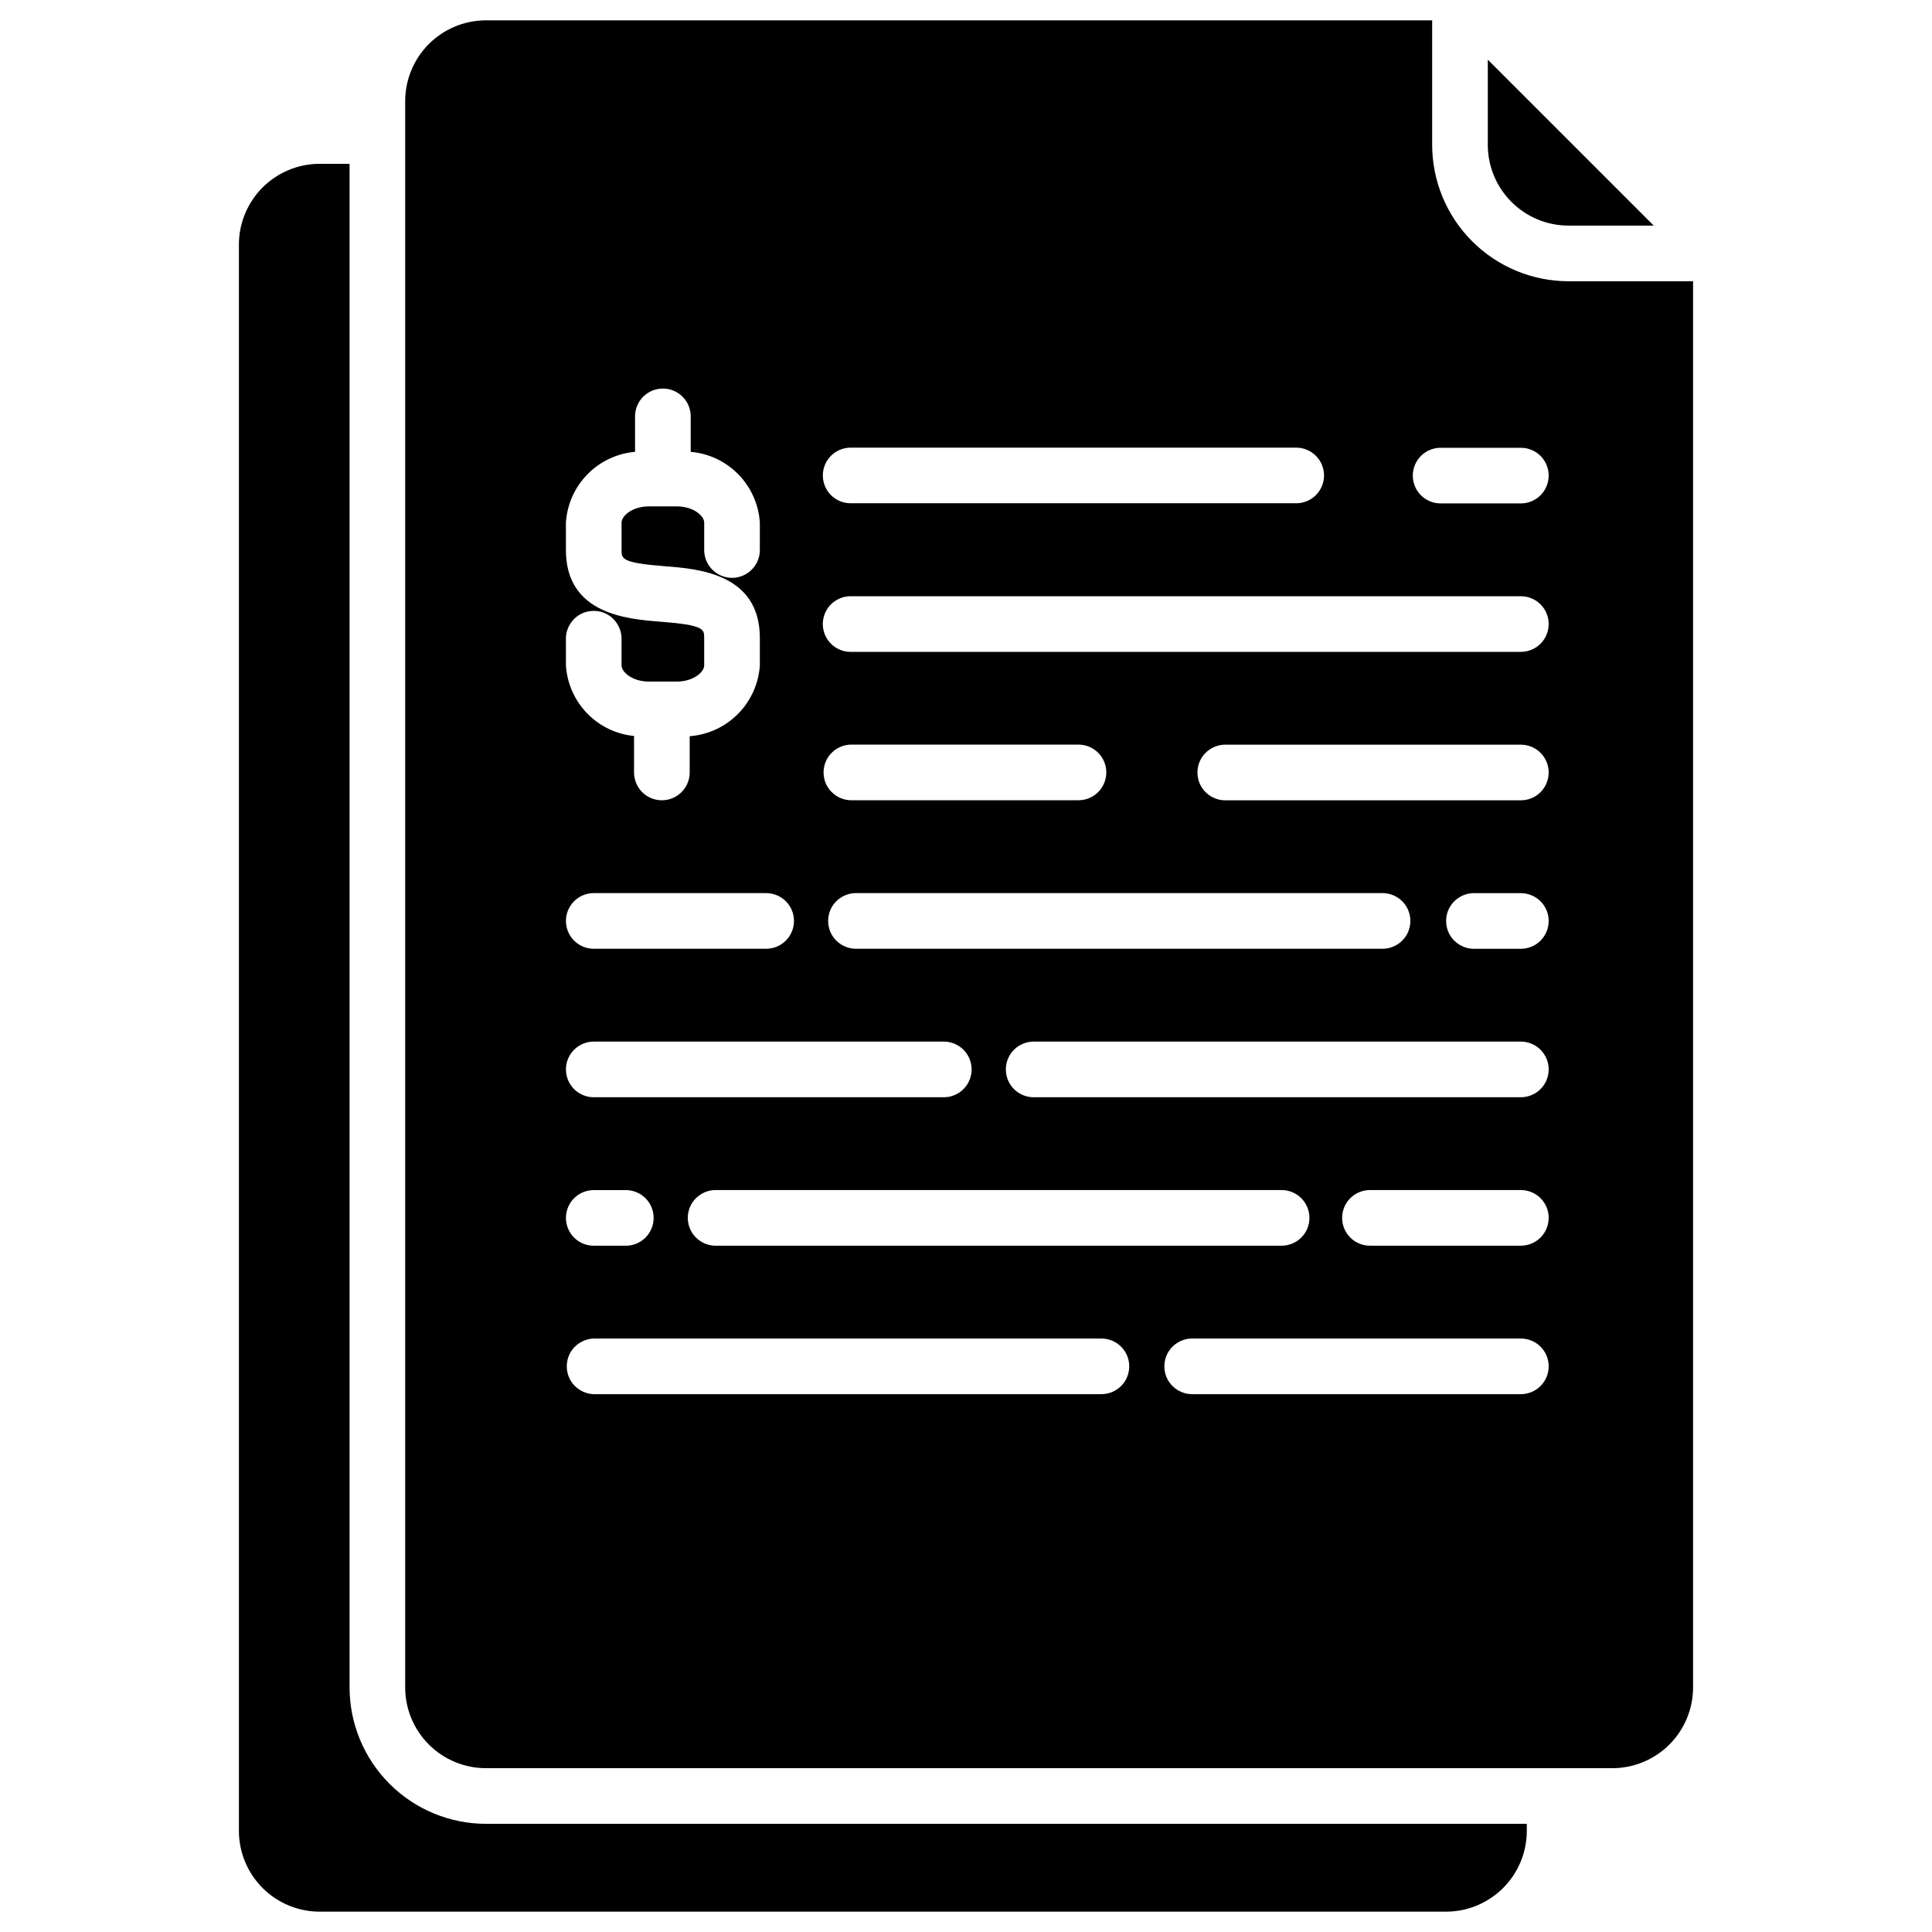 <?xml version="1.0" encoding="UTF-8"?> <svg xmlns="http://www.w3.org/2000/svg" width="1200pt" height="1200pt" version="1.1" viewBox="0 0 1200 1200"><path d="m924.1 89.988v-52.926l103.07 103.07h-52.926v-0.004c-13.297-0.016-26.043-5.305-35.441-14.703-9.402-9.402-14.691-22.148-14.707-35.441zm-706.98 958.13v-946.37h-18.582c-13.293 0.016-26.039 5.301-35.441 14.699-9.398 9.398-14.688 22.145-14.707 35.438v985.34c0.02 13.293 5.309 26.039 14.707 35.441 9.402 9.398 22.148 14.688 35.441 14.703h699.64c13.297-0.016 26.043-5.305 35.441-14.703 9.402-9.402 14.691-22.148 14.707-35.441v-4.41h-646.51c-22.457-0.027-43.984-8.957-59.859-24.836-15.879-15.879-24.809-37.406-24.836-59.859zm834.48-873.42v873.42c-0.02 13.293-5.309 26.039-14.707 35.438-9.402 9.398-22.148 14.684-35.441 14.699h-699.64c-13.297-0.016-26.039-5.301-35.441-14.699-9.402-9.398-14.691-22.145-14.707-35.438v-985.34c0.016-13.293 5.305-26.039 14.707-35.441 9.398-9.398 22.145-14.688 35.441-14.703h587.73v77.355c0.023 22.445 8.945 43.965 24.809 59.844 15.863 15.879 37.375 24.82 59.82 24.863zm-540.52 120.61c-0.004 4.582 1.816 8.977 5.055 12.219 3.238 3.242 7.633 5.062 12.215 5.062h276.28c4.66 0.125 9.176-1.641 12.52-4.891 3.34-3.254 5.227-7.719 5.227-12.383 0-4.664-1.887-9.133-5.227-12.383-3.344-3.254-7.859-5.019-12.52-4.891h-276.28c-4.582 0-8.973 1.816-12.211 5.055-3.238 3.238-5.059 7.633-5.059 12.211zm176.07 184.47c0.004-4.582-1.812-8.977-5.051-12.219-3.238-3.242-7.633-5.062-12.215-5.062h-141.54c-6.062 0.164-11.594 3.492-14.578 8.77-2.984 5.277-2.984 11.73 0 17.008 2.984 5.277 8.516 8.605 14.578 8.77h141.57c4.57-0.008 8.953-1.832 12.184-5.07s5.043-7.625 5.043-12.195zm-155.97 74.953c-6.062 0.164-11.59 3.492-14.574 8.77s-2.984 11.734 0 17.012c2.984 5.277 8.512 8.605 14.574 8.77h328.02c6.062-0.164 11.594-3.492 14.574-8.77 2.984-5.277 2.984-11.734 0-17.012-2.981-5.277-8.512-8.605-14.574-8.77zm-179.67-141.42c0.703 11.137 5.348 21.66 13.098 29.688 7.75 8.027 18.102 13.035 29.207 14.133v22.648c0 6.172 3.293 11.879 8.637 14.965 5.348 3.086 11.934 3.086 17.281 0 5.348-3.086 8.641-8.793 8.641-14.965v-22.512c11.344-0.852 21.996-5.773 30.004-13.852 8.004-8.082 12.824-18.781 13.574-30.129v-17.055c0-39.941-38.312-42.949-58.887-44.527-27.008-2.109-27.008-4.609-27.008-10.105v-17.051c0-4.094 6.656-10.031 17.078-10.031h17.18c10.434 0 17.078 5.938 17.078 10.031v17.066c0 6.172 3.293 11.879 8.641 14.965 5.344 3.086 11.934 3.086 17.277 0 5.348-3.086 8.641-8.793 8.641-14.965v-17.066c-0.727-11.242-5.461-21.855-13.34-29.91-7.879-8.055-18.383-13.02-29.605-13.996v-22.02c0-6.172-3.297-11.875-8.641-14.965-5.348-3.086-11.934-3.086-17.281 0-5.348 3.09-8.641 8.793-8.641 14.965v22.02c-11.223 0.977-21.73 5.941-29.609 13.996-7.879 8.055-12.609 18.668-13.336 29.91v17.066c0 39.953 38.301 42.949 58.875 44.539 27.008 2.098 27.008 4.609 27.008 10.105v17.051c0 4.094-6.644 10.031-17.078 10.031h-17.18c-10.422 0-17.078-5.938-17.078-10.031v-17.078c-0.164-6.059-3.492-11.59-8.77-14.574s-11.73-2.984-17.008 0c-5.277 2.984-8.605 8.516-8.77 14.574zm0 158.69c-0.004 4.594 1.824 8.996 5.074 12.238 3.254 3.246 7.664 5.059 12.258 5.043h106.57-0.004c4.664 0.125 9.18-1.641 12.52-4.891 3.344-3.254 5.227-7.719 5.227-12.383 0-4.664-1.883-9.133-5.227-12.383-3.34-3.254-7.856-5.019-12.52-4.894h-106.57c-4.594-0.016-9 1.797-12.254 5.035-3.25 3.242-5.078 7.644-5.078 12.234zm0 92.211c-0.008 4.594 1.816 9.004 5.07 12.254 3.25 3.246 7.664 5.062 12.262 5.051h217.36c6.172 0 11.879-3.293 14.965-8.641s3.086-11.934 0-17.281c-3.086-5.344-8.793-8.637-14.965-8.637h-217.36c-4.594-0.016-9 1.801-12.254 5.043-3.25 3.242-5.078 7.644-5.078 12.234zm92.5 74.957v-0.004c-6.059 0.164-11.59 3.492-14.574 8.77-2.984 5.277-2.984 11.734 0 17.012s8.516 8.605 14.574 8.77h351.56c4.664 0.125 9.18-1.641 12.52-4.891 3.344-3.254 5.227-7.719 5.227-12.383s-1.883-9.133-5.227-12.383c-3.34-3.254-7.856-5.019-12.52-4.894zm-92.5 17.281v-0.004c-0.008 4.594 1.816 9.004 5.07 12.25 3.254 3.246 7.664 5.059 12.262 5.043h19.402c4.66 0.125 9.176-1.637 12.52-4.891 3.34-3.254 5.227-7.719 5.227-12.383 0-4.664-1.887-9.129-5.227-12.383-3.344-3.254-7.859-5.016-12.52-4.891h-19.402c-4.594-0.016-9.004 1.797-12.258 5.039-3.25 3.242-5.078 7.648-5.074 12.242zm349.89 92.211v-0.004c-0.004-4.582-1.824-8.973-5.066-12.211-3.238-3.238-7.633-5.055-12.215-5.055h-315.28c-6.062 0.164-11.594 3.488-14.578 8.766-2.981 5.277-2.981 11.734 0 17.012 2.984 5.277 8.516 8.605 14.578 8.77h315.27c4.578 0 8.965-1.816 12.207-5.047 3.238-3.234 5.062-7.621 5.074-12.195zm260.52 0v-0.004c0-4.582-1.824-8.977-5.062-12.215-3.242-3.238-7.637-5.055-12.219-5.051h-204.63c-6.059 0.164-11.59 3.488-14.574 8.766s-2.984 11.734 0 17.012c2.984 5.277 8.516 8.605 14.574 8.77h204.63c4.574 0 8.961-1.816 12.199-5.051 3.238-3.231 5.062-7.617 5.066-12.191zm0-92.211v-0.004c0-4.582-1.816-8.977-5.055-12.219-3.238-3.238-7.633-5.062-12.215-5.062h-93.285c-4.66-0.125-9.176 1.641-12.52 4.894-3.34 3.25-5.227 7.719-5.227 12.383s1.887 9.129 5.227 12.383c3.344 3.25 7.859 5.016 12.52 4.891h93.234c4.582 0.008 8.98-1.801 12.227-5.035s5.074-7.625 5.078-12.207zm0-92.211v-0.004c0-4.578-1.82-8.973-5.059-12.215-3.238-3.238-7.629-5.062-12.211-5.062h-302.61c-6.176 0-11.879 3.293-14.965 8.637-3.09 5.348-3.09 11.934 0 17.281 3.086 5.348 8.789 8.641 14.965 8.641h302.6c4.582-0.004 8.973-1.824 12.211-5.066 3.238-3.238 5.055-7.633 5.055-12.215zm0-92.211v-0.004c0-4.578-1.82-8.969-5.059-12.207s-7.633-5.059-12.211-5.059h-29.633c-6.062 0.164-11.594 3.492-14.574 8.77-2.984 5.277-2.984 11.73 0 17.008 2.981 5.277 8.512 8.605 14.574 8.77h29.621c4.586 0 8.984-1.824 12.223-5.07 3.238-3.246 5.055-7.648 5.043-12.234zm0-92.211v-0.004c0-4.578-1.816-8.977-5.055-12.215-3.238-3.242-7.633-5.062-12.215-5.062h-184.08c-6.062 0.164-11.594 3.492-14.578 8.77-2.981 5.277-2.981 11.73 0 17.008 2.984 5.277 8.516 8.605 14.578 8.77h184.07c4.586 0 8.984-1.824 12.223-5.07 3.238-3.246 5.055-7.648 5.043-12.234zm0-92.211c0-4.582-1.82-8.977-5.059-12.215-3.238-3.242-7.629-5.062-12.211-5.066h-416.3c-6.176 0-11.879 3.293-14.965 8.641-3.09 5.344-3.09 11.934 0 17.277 3.086 5.348 8.789 8.641 14.965 8.641h416.29c4.59-0.004 8.992-1.832 12.23-5.086 3.242-3.254 5.055-7.664 5.035-12.258zm0-92.211c0-4.582-1.82-8.973-5.059-12.211-3.238-3.238-7.633-5.059-12.211-5.059h-49.391c-4.66-0.125-9.176 1.641-12.52 4.891-3.34 3.254-5.227 7.719-5.227 12.383 0 4.664 1.887 9.133 5.227 12.383 3.344 3.254 7.859 5.019 12.52 4.891h49.391c4.594 0 9-1.836 12.238-5.098 3.238-3.258 5.043-7.676 5.016-12.27z"></path></svg> 